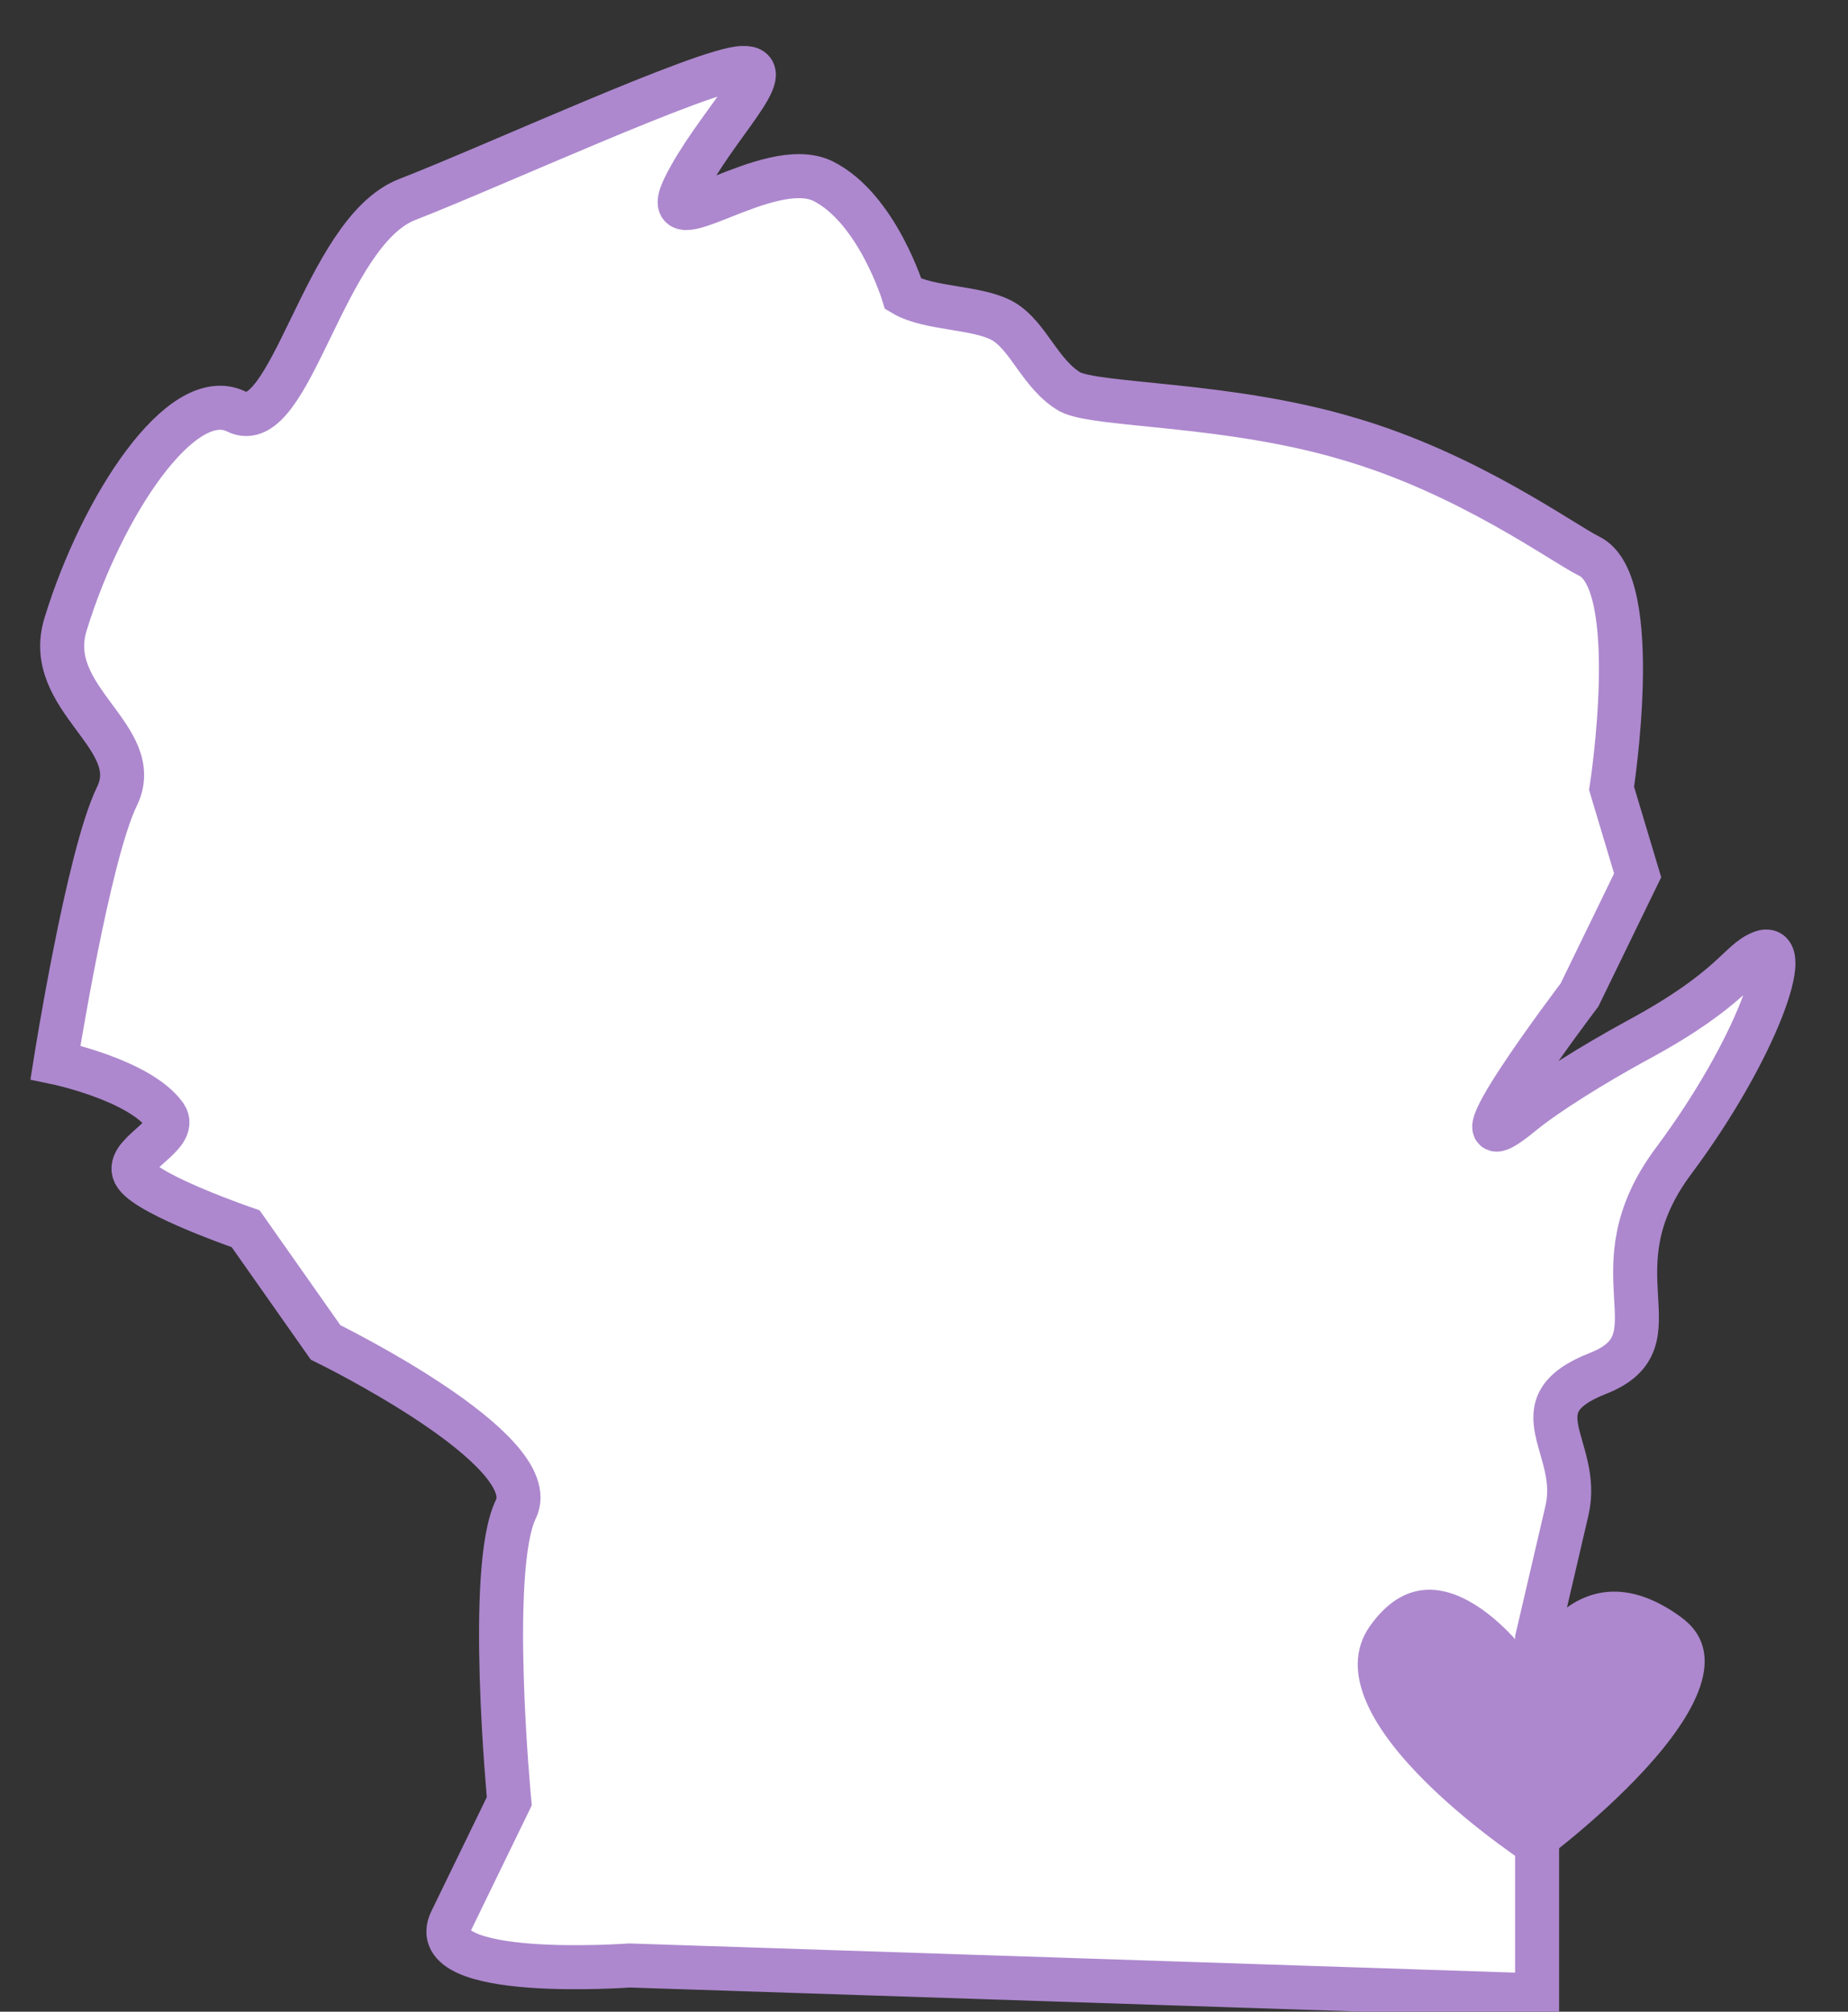 <svg xmlns="http://www.w3.org/2000/svg" xmlns:xlink="http://www.w3.org/1999/xlink" width="34" height="37" viewBox="0 0 34 37"><rect x="0" y="0" width="34" height="37" fill="#333333" stroke="none"/><defs><path id="a" d="M126.28 50.7l-16.7-.55s-3.81.28-3.28-.82l1.07-2.2s-.41-4.28.12-5.37c.54-1.1-3.5-3.07-3.5-3.07l-1.47-2.09s-1.75-.6-2.02-.98.8-.72.54-1.1c-.47-.66-2.02-.98-2.02-.98s.6-3.8 1.13-4.89c.54-1.1-1.38-1.79-.94-3.18.66-2.15 2.13-4.4 3.14-3.9 1 .5 1.6-3.3 3.14-3.9 1.55-.6 5.47-2.4 6.17-2.42.7-.03-.53 1.1-1.07 2.2-.53 1.1 1.54-.61 2.55-.12 1 .5 1.48 2.08 1.48 2.08.47.28 1.37.23 1.84.5.47.28.68.98 1.23 1.3.52.26 2.91.2 5.12.86 2.2.64 3.94 1.92 4.43 2.16 1 .49.41 4.27.41 4.27l.48 1.6-1.07 2.2s-2.64 3.48-1.07 2.19c.46-.38 1.35-.93 2.14-1.36 1.76-.95 1.86-1.45 2.28-1.61.6-.24-.07 1.75-1.61 3.82-1.55 2.06.15 3.31-1.4 3.92-1.53.6-.3 1.35-.57 2.52l-.55 2.36z"/><path id="b" d="M126.11 44.43s-1.65-2.28-2.9-.53c-1.25 1.75 3 4.46 3 4.46s4.58-3.3 2.7-4.63c-1.86-1.34-2.8.7-2.8.7z"/></defs><g fill="#fff" transform="translate(-98 -14)"><use xlink:href="#a"/><use fill-opacity="0" stroke="#ad88ce" stroke-miterlimit="50" stroke-width=".81" xlink:href="#a"/></g><use fill="#ad88ce" xlink:href="#b" transform="translate(-98 -14)"/></svg>